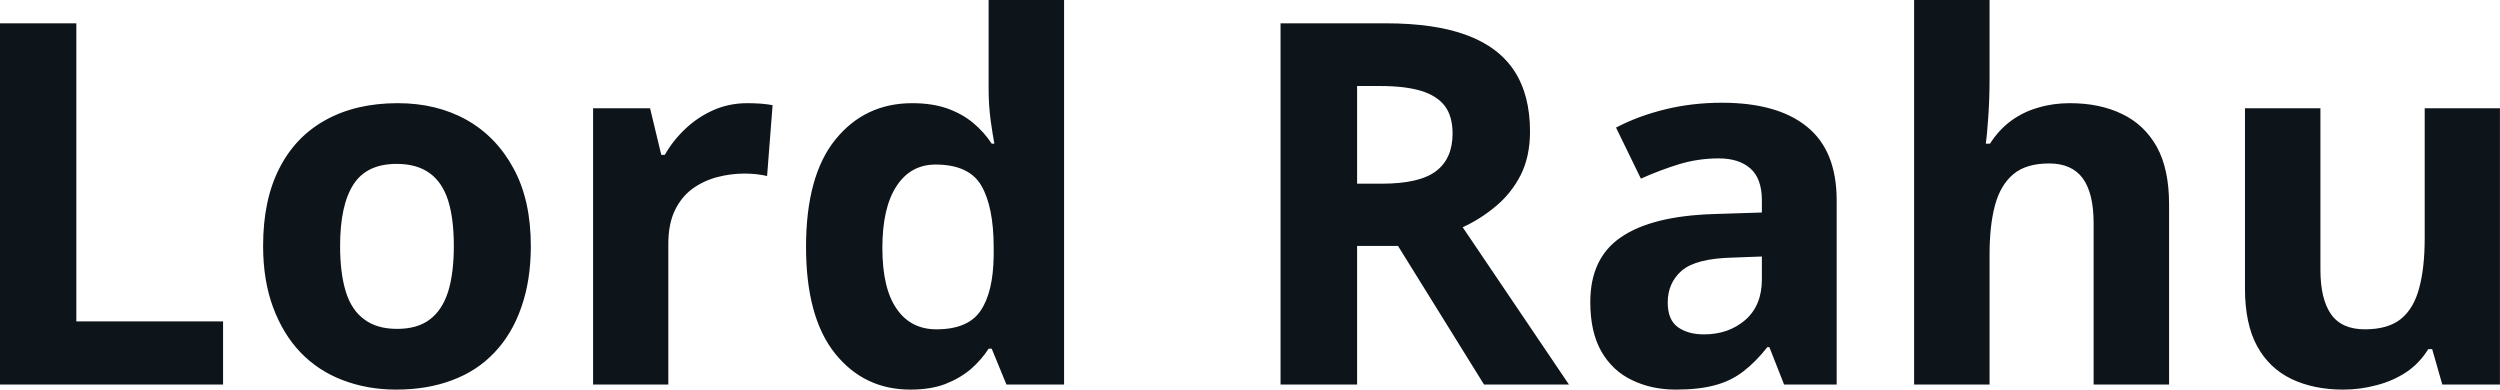 <svg fill="#0d141a" viewBox="0 0 113.643 17.71" height="100%" width="100%" xmlns="http://www.w3.org/2000/svg"><path preserveAspectRatio="none" d="M10.14 17.48L0 17.48L0 1.06L3.47 1.06L3.47 14.61L10.14 14.61L10.14 17.48ZM24.13 11.18L24.13 11.18Q24.13 12.74 23.70 13.96Q23.28 15.18 22.48 16.02Q21.69 16.86 20.56 17.28Q19.43 17.71 18.01 17.71L18.01 17.71Q16.70 17.71 15.58 17.28Q14.47 16.86 13.66 16.02Q12.86 15.18 12.41 13.96Q11.96 12.74 11.96 11.18L11.96 11.18Q11.96 9.09 12.70 7.65Q13.43 6.21 14.81 5.45Q16.19 4.69 18.08 4.69L18.08 4.69Q19.85 4.69 21.21 5.45Q22.56 6.21 23.34 7.65Q24.13 9.09 24.13 11.18ZM15.46 11.18L15.46 11.18Q15.46 12.42 15.72 13.26Q15.98 14.10 16.56 14.52Q17.13 14.95 18.05 14.95L18.05 14.95Q18.98 14.95 19.54 14.52Q20.10 14.10 20.37 13.26Q20.63 12.42 20.63 11.18L20.63 11.18Q20.63 9.94 20.37 9.11Q20.10 8.28 19.53 7.87Q18.95 7.45 18.03 7.45L18.03 7.45Q16.67 7.45 16.07 8.38Q15.46 9.32 15.46 11.18ZM33.97 4.69L33.97 4.69Q34.22 4.69 34.57 4.71Q34.91 4.74 35.12 4.78L35.12 4.78L34.87 8.00Q34.71 7.96 34.40 7.92Q34.09 7.89 33.86 7.89L33.86 7.89Q33.19 7.89 32.57 8.06Q31.95 8.23 31.45 8.60Q30.96 8.97 30.67 9.58Q30.38 10.19 30.38 11.09L30.38 11.09L30.38 17.48L26.96 17.48L26.96 4.92L29.55 4.92L30.06 7.04L30.22 7.04Q30.59 6.39 31.14 5.87Q31.69 5.34 32.42 5.01Q33.14 4.69 33.97 4.69ZM41.38 17.71L41.38 17.71Q39.28 17.71 37.96 16.07Q36.64 14.42 36.64 11.22L36.64 11.22Q36.64 8.00 37.97 6.35Q39.31 4.69 41.47 4.69L41.47 4.69Q42.37 4.69 43.06 4.93Q43.75 5.18 44.24 5.59Q44.73 6.00 45.08 6.53L45.08 6.53L45.20 6.53Q45.13 6.16 45.03 5.46Q44.94 4.76 44.94 4.03L44.94 4.03L44.94 0L48.37 0L48.37 17.48L45.75 17.48L45.08 15.85L44.94 15.85Q44.62 16.35 44.13 16.78Q43.63 17.20 42.96 17.46Q42.30 17.71 41.38 17.71ZM42.57 14.97L42.57 14.97Q44.00 14.97 44.57 14.13Q45.15 13.29 45.17 11.62L45.17 11.62L45.17 11.25Q45.17 9.41 44.61 8.44Q44.05 7.48 42.53 7.48L42.53 7.48Q41.40 7.48 40.76 8.45Q40.11 9.43 40.11 11.27L40.11 11.27Q40.11 13.11 40.76 14.04Q41.40 14.97 42.57 14.97ZM58.21 1.06L63.00 1.06Q65.23 1.06 66.68 1.60Q68.13 2.14 68.84 3.23Q69.55 4.32 69.55 5.98L69.55 5.98Q69.55 7.11 69.13 7.95Q68.70 8.79 68.00 9.37Q67.30 9.96 66.49 10.33L66.49 10.33L71.32 17.48L67.46 17.48L63.55 11.18L61.69 11.18L61.69 17.48L58.21 17.48L58.21 1.06ZM62.74 3.91L62.74 3.91L61.69 3.91L61.69 8.35L62.81 8.35Q64.54 8.35 65.29 7.77Q66.03 7.20 66.03 6.07L66.03 6.07Q66.03 5.29 65.68 4.82Q65.32 4.35 64.60 4.13Q63.87 3.91 62.74 3.91ZM78.27 4.67L78.27 4.67Q80.80 4.67 82.14 5.76Q83.49 6.85 83.49 9.11L83.49 9.11L83.49 17.48L81.10 17.48L80.43 15.78L80.34 15.78Q79.81 16.45 79.25 16.88Q78.68 17.32 77.96 17.51Q77.23 17.71 76.18 17.71L76.18 17.71Q75.07 17.71 74.19 17.28Q73.30 16.86 72.79 15.97Q72.29 15.09 72.29 13.73L72.29 13.73Q72.29 11.73 73.69 10.78Q75.09 9.82 77.90 9.73L77.90 9.73L80.09 9.66L80.09 9.11Q80.09 8.12 79.57 7.66Q79.05 7.20 78.13 7.20L78.13 7.20Q77.21 7.20 76.34 7.46Q75.46 7.73 74.59 8.12L74.59 8.12L73.46 5.80Q74.47 5.27 75.70 4.97Q76.93 4.67 78.27 4.67ZM80.09 11.66L78.75 11.71Q77.10 11.75 76.45 12.30Q75.81 12.86 75.81 13.75L75.81 13.75Q75.81 14.54 76.27 14.87Q76.73 15.20 77.46 15.20L77.46 15.20Q78.57 15.20 79.33 14.55Q80.09 13.89 80.09 12.70L80.09 12.70L80.09 11.66ZM90.44 0L90.44 3.57Q90.44 4.49 90.38 5.34Q90.32 6.19 90.27 6.53L90.27 6.53L90.46 6.53Q90.87 5.89 91.42 5.49Q91.98 5.08 92.66 4.89Q93.33 4.69 94.09 4.69L94.09 4.69Q95.45 4.69 96.46 5.18Q97.47 5.66 98.04 6.67Q98.60 7.68 98.60 9.29L98.60 9.29L98.60 17.48L95.17 17.48L95.17 10.14Q95.17 8.79 94.68 8.11Q94.18 7.43 93.15 7.43L93.15 7.43Q92.11 7.43 91.53 7.91Q90.94 8.40 90.69 9.32Q90.44 10.23 90.44 11.57L90.44 11.57L90.44 17.48L87.01 17.48L87.01 0L90.44 0ZM110.22 4.92L113.64 4.92L113.64 17.48L111.02 17.48L110.56 15.87L110.38 15.87Q109.99 16.51 109.38 16.92Q108.77 17.32 108.03 17.51Q107.29 17.71 106.51 17.71L106.51 17.71Q105.18 17.71 104.17 17.23Q103.15 16.74 102.60 15.73Q102.05 14.72 102.05 13.11L102.05 13.11L102.05 4.92L105.48 4.92L105.48 12.26Q105.48 13.59 105.96 14.28Q106.44 14.97 107.50 14.97L107.50 14.97Q108.56 14.97 109.15 14.49Q109.73 14.01 109.97 13.09Q110.22 12.17 110.22 10.83L110.22 10.83L110.22 4.92Z"></path></svg>